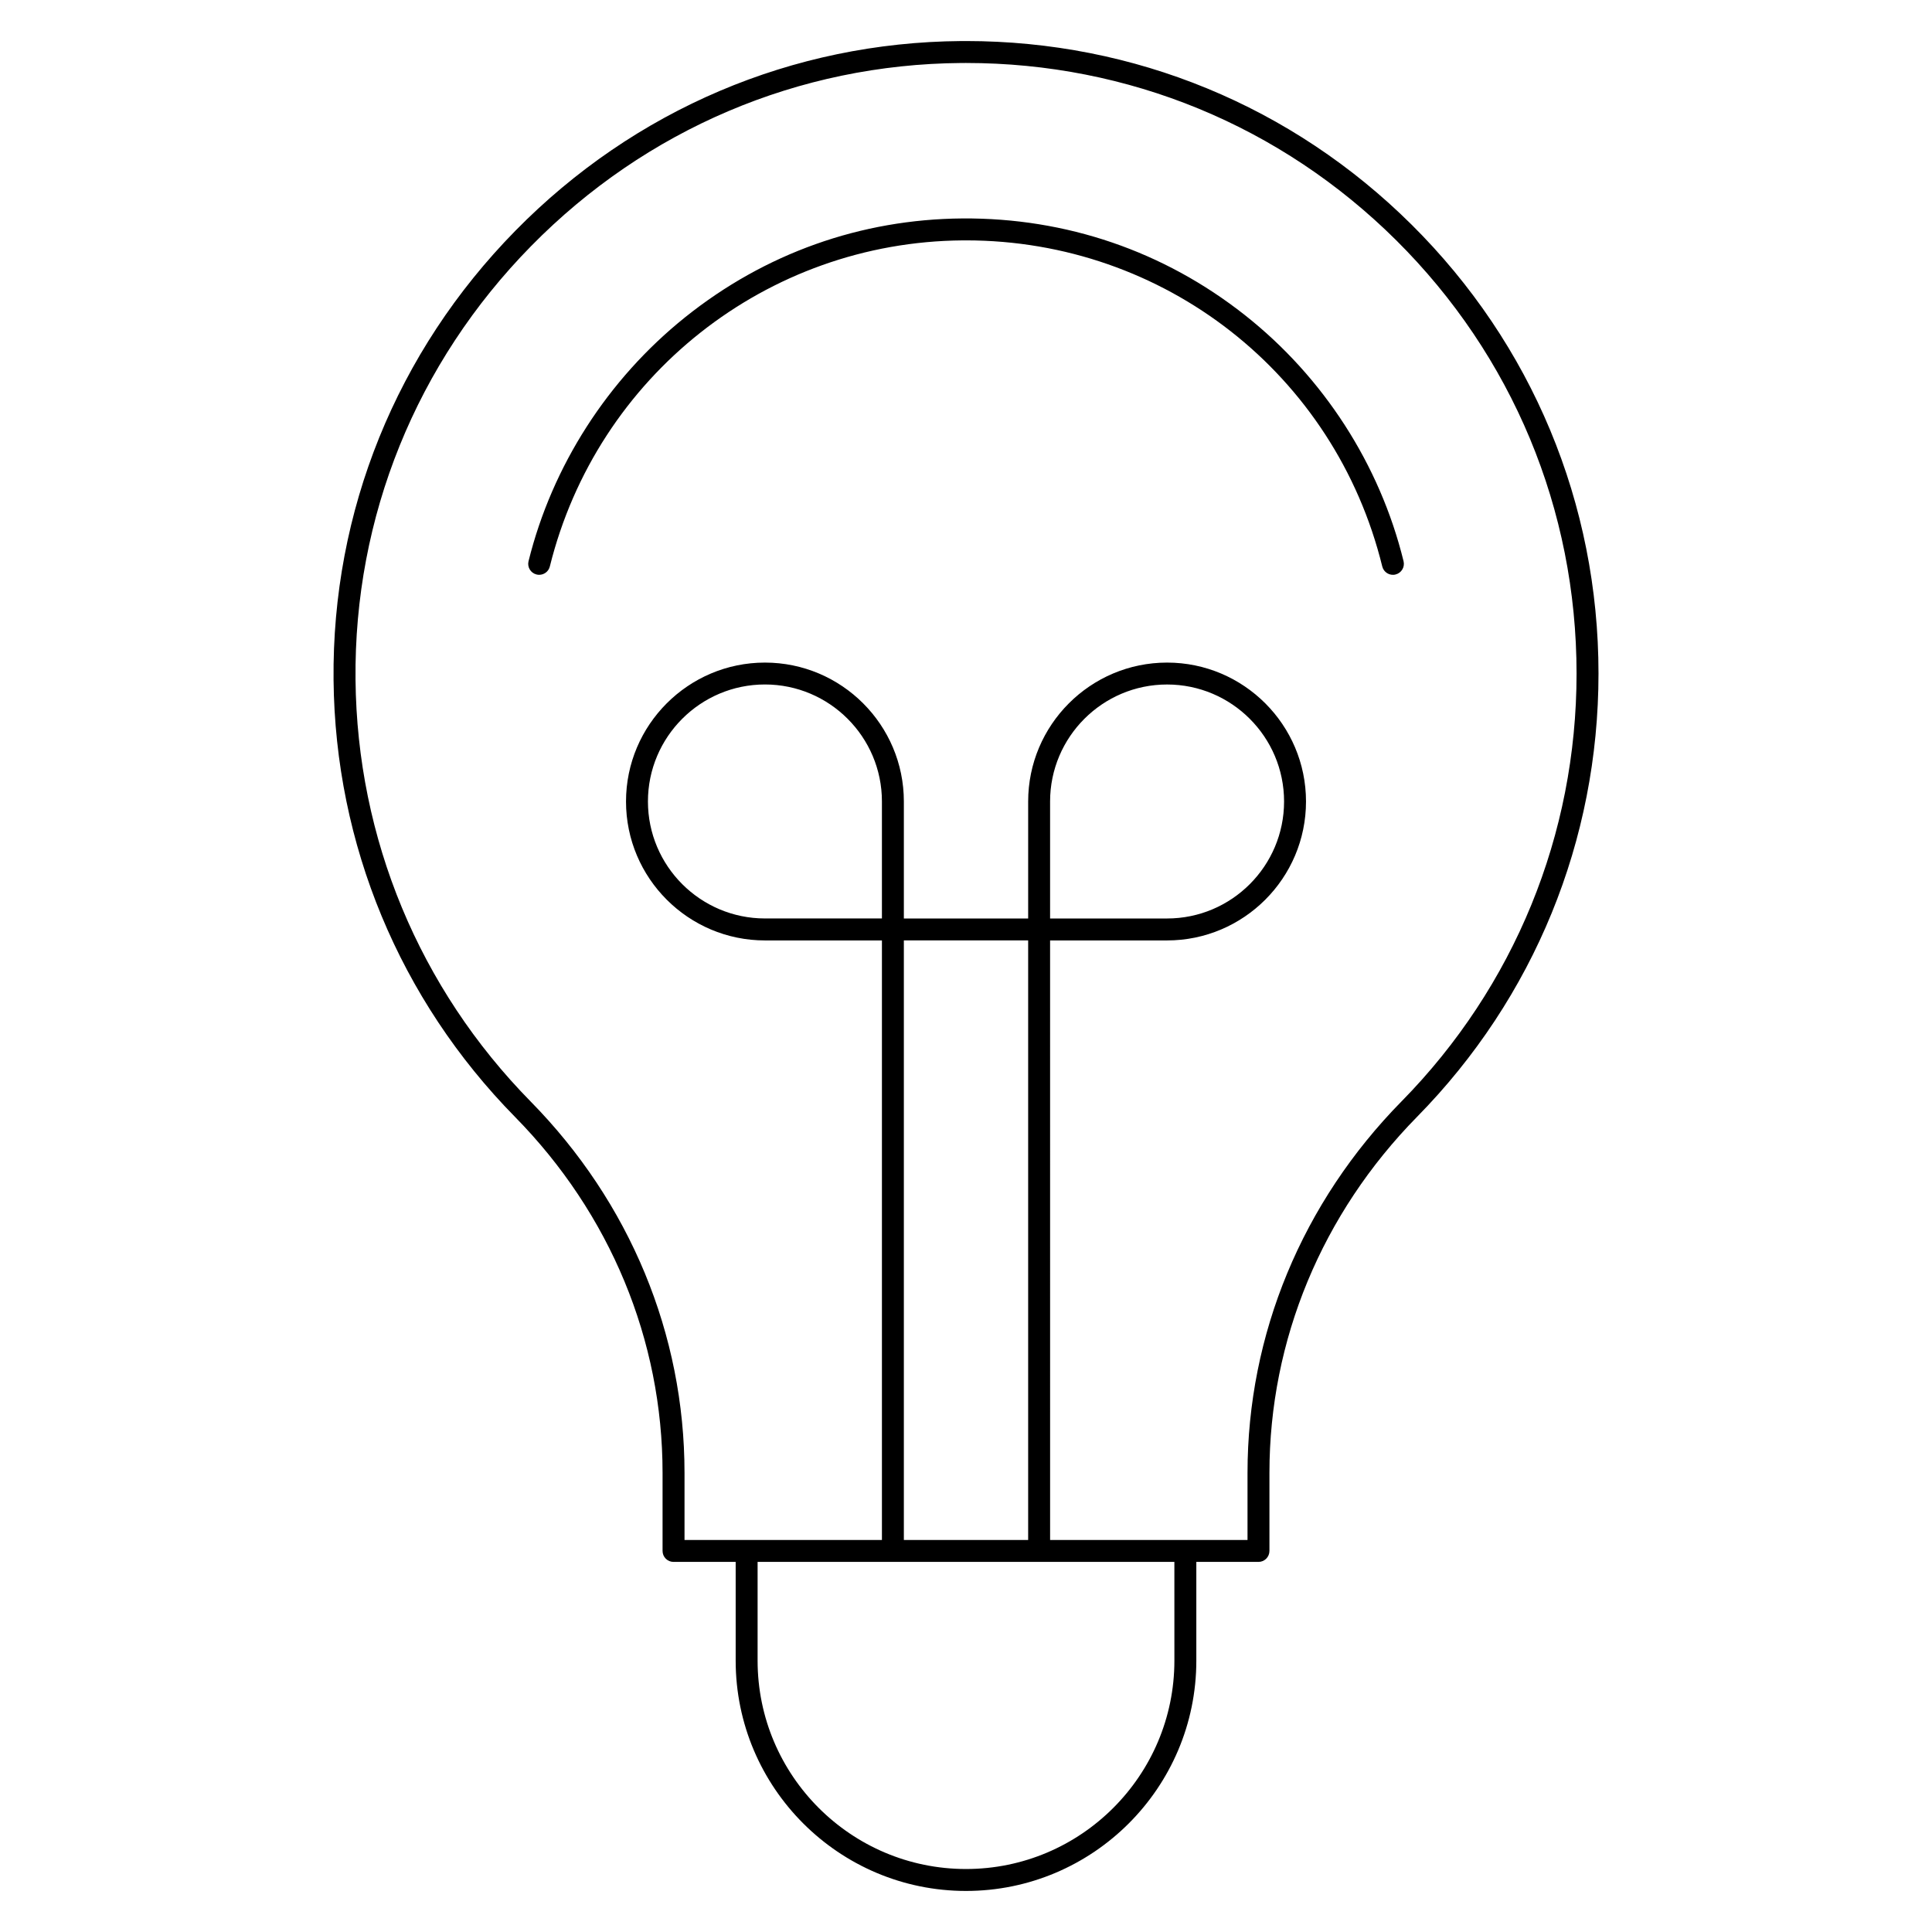 <?xml version="1.0" encoding="UTF-8"?>
<!-- The Best Svg Icon site in the world: iconSvg.co, Visit us! https://iconsvg.co -->
<svg fill="#000000" width="800px" height="800px" version="1.1" viewBox="144 144 512 512" xmlns="http://www.w3.org/2000/svg">
 <g>
  <path d="m518.07 203.52c-31.637-31.402-73.516-48.645-118.06-48.645-0.434 0-0.871 0-1.309 0.004-44.656 0.34-86.602 18.188-118.11 50.258-31.531 32.09-48.648 74.379-48.195 119.07 0.438 43.574 17.516 84.691 48.082 115.78 25.223 25.648 39.109 59.152 39.109 94.344v20.684c0 1.605 1.301 2.906 2.906 2.906h16.469v26.16c0 33.656 27.383 61.039 61.039 61.039s61.039-27.383 61.039-61.039v-26.16h16.469c1.605 0 2.906-1.301 2.906-2.906v-20.684c0-35.176 13.902-68.695 39.145-94.383 30.992-31.531 48.059-73.246 48.059-117.46 0-45.008-17.598-87.262-49.547-118.97zm-62.844 380.56c0 30.453-24.773 55.227-55.227 55.227s-55.227-24.773-55.227-55.227v-26.16h110.45zm-77.508-196.68h-31.004c-17.094 0-31.004-13.906-31.004-31.004 0-17.094 13.906-31.004 31.004-31.004 17.094 0 31.004 13.906 31.004 31.004zm38.754 164.71h-32.941v-158.89h32.941zm98.945-116.23c-26.32 26.781-40.812 61.75-40.812 98.457v17.777h-52.316l-0.004-158.89h31.004c20.301 0 36.816-16.516 36.816-36.816 0-20.301-16.516-36.816-36.816-36.816-20.301 0-36.816 16.516-36.816 36.816v31.004h-32.941v-31.004c0-20.301-16.516-36.816-36.816-36.816-20.301 0-36.816 16.516-36.816 36.816 0 20.301 16.516 36.816 36.816 36.816h31.004v158.89h-52.316v-17.777c0-36.727-14.48-71.68-40.773-98.422-29.508-30.008-45.992-69.699-46.414-111.76-0.434-43.141 16.09-83.957 46.531-114.94 30.418-30.961 70.91-48.191 114.01-48.52 0.422-0.004 0.84-0.004 1.262-0.004 42.996 0 83.426 16.648 113.96 46.957 30.836 30.613 47.824 71.398 47.824 114.85 0 42.68-16.477 82.945-46.387 113.39zm-93.133-48.473v-31.004c0-17.094 13.906-31.004 31.004-31.004 17.094 0 31.004 13.906 31.004 31.004 0 17.094-13.906 31.004-31.004 31.004z"/>
  <path d="m515.96 292.73c-6.293-25.637-21.238-48.805-42.082-65.246-21.496-16.953-47.355-25.777-74.812-25.594-26.973 0.203-52.398 9.266-73.531 26.211-20.48 16.422-35.207 39.371-41.469 64.625-0.387 1.559 0.562 3.133 2.121 3.519 0.234 0.059 0.469 0.086 0.703 0.086 1.305 0 2.492-0.883 2.82-2.207 12.52-50.492 57.508-86.027 109.4-86.418 0.297 0 0.586-0.004 0.883-0.004 52.508 0 97.801 35.426 110.32 86.418 0.383 1.559 1.961 2.519 3.516 2.129 1.559-0.387 2.512-1.961 2.129-3.519z"/>
 </g>
</svg>